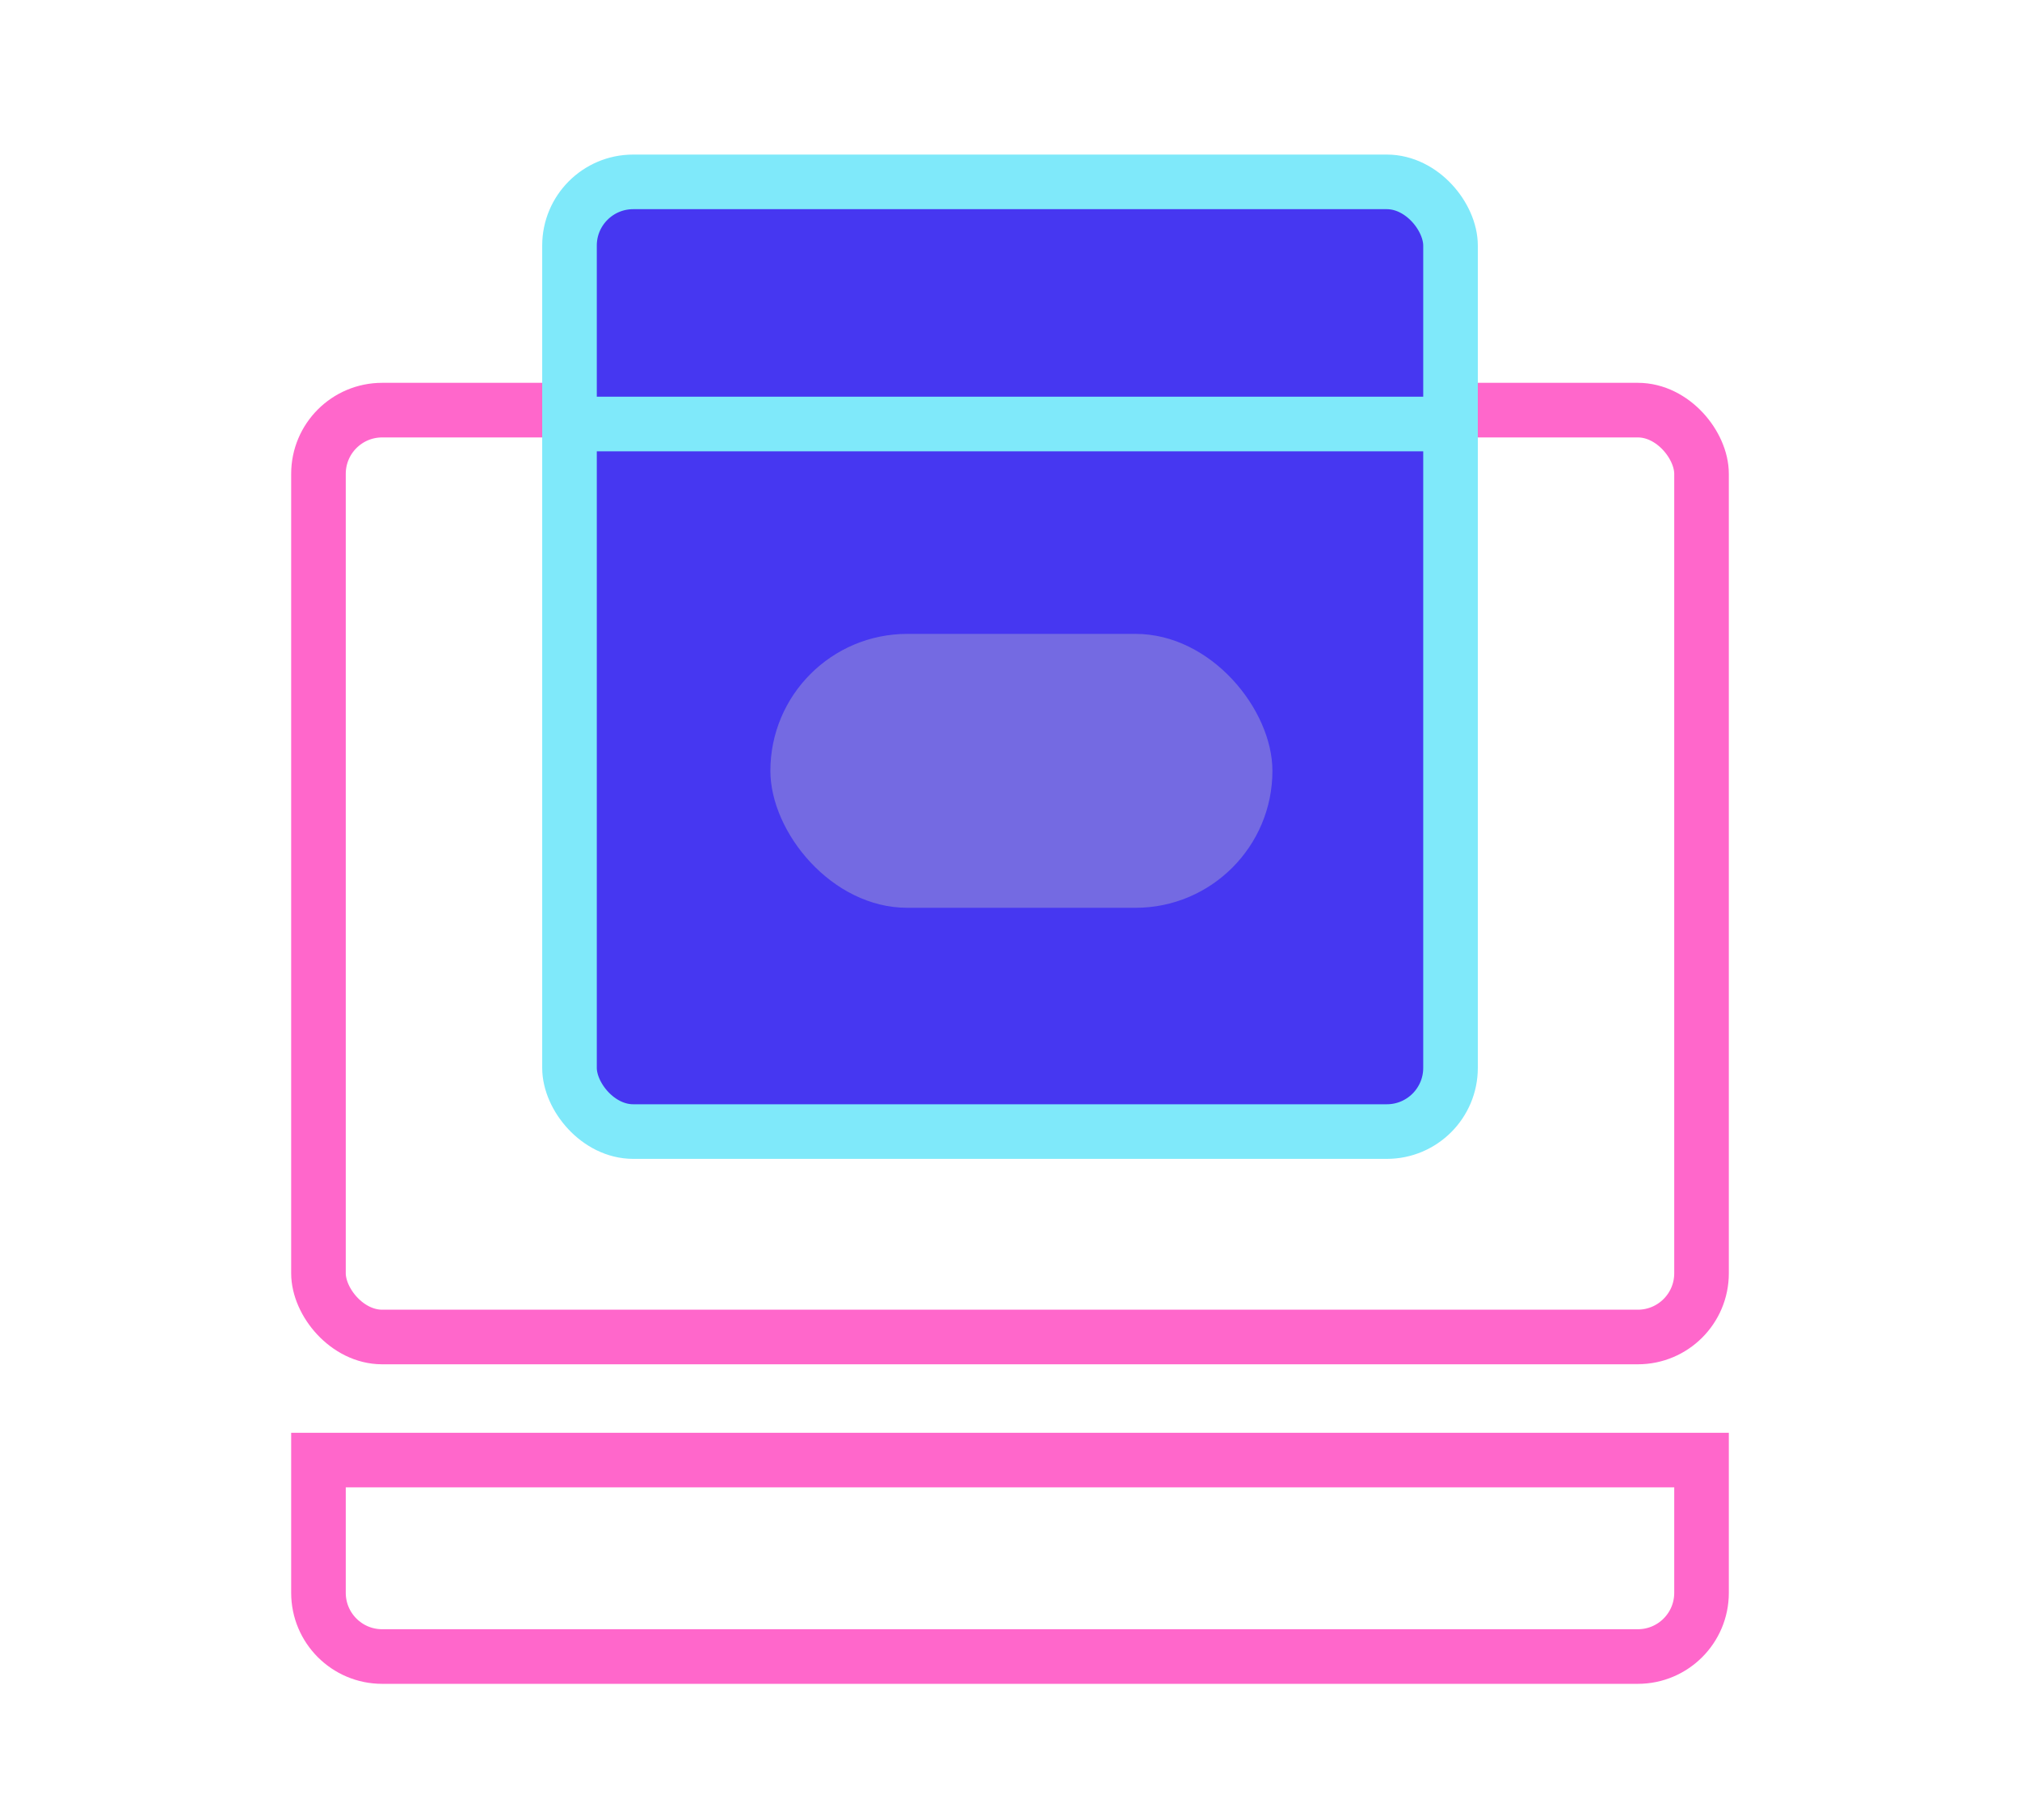 <?xml version="1.0" encoding="utf-8"?>
<svg xmlns="http://www.w3.org/2000/svg" width="111" height="100" viewBox="0 0 111 100" fill="none">
<rect x="17.5" y="22.532" width="76" height="50.921" rx="3.5" stroke="#FF67CB" stroke-width="3"/>
<path d="M21 91.008H90C91.933 91.008 93.5 89.441 93.5 87.508V80.214H17.5V87.508C17.5 89.441 19.067 91.008 21 91.008Z" stroke="#FF67CB" stroke-width="3"/>
<rect x="31.294" y="9.992" width="48.413" height="52.175" rx="3.5" fill="#4637F1" stroke="#7FE9FA" stroke-width="3"/>
<line x1="32.302" y1="23.294" x2="79.952" y2="23.294" stroke="#7FE9FA" stroke-width="3"/>
<rect x="42.333" y="34.825" width="27.587" height="15.048" rx="7.524" fill="#746AE2"/>
</svg>